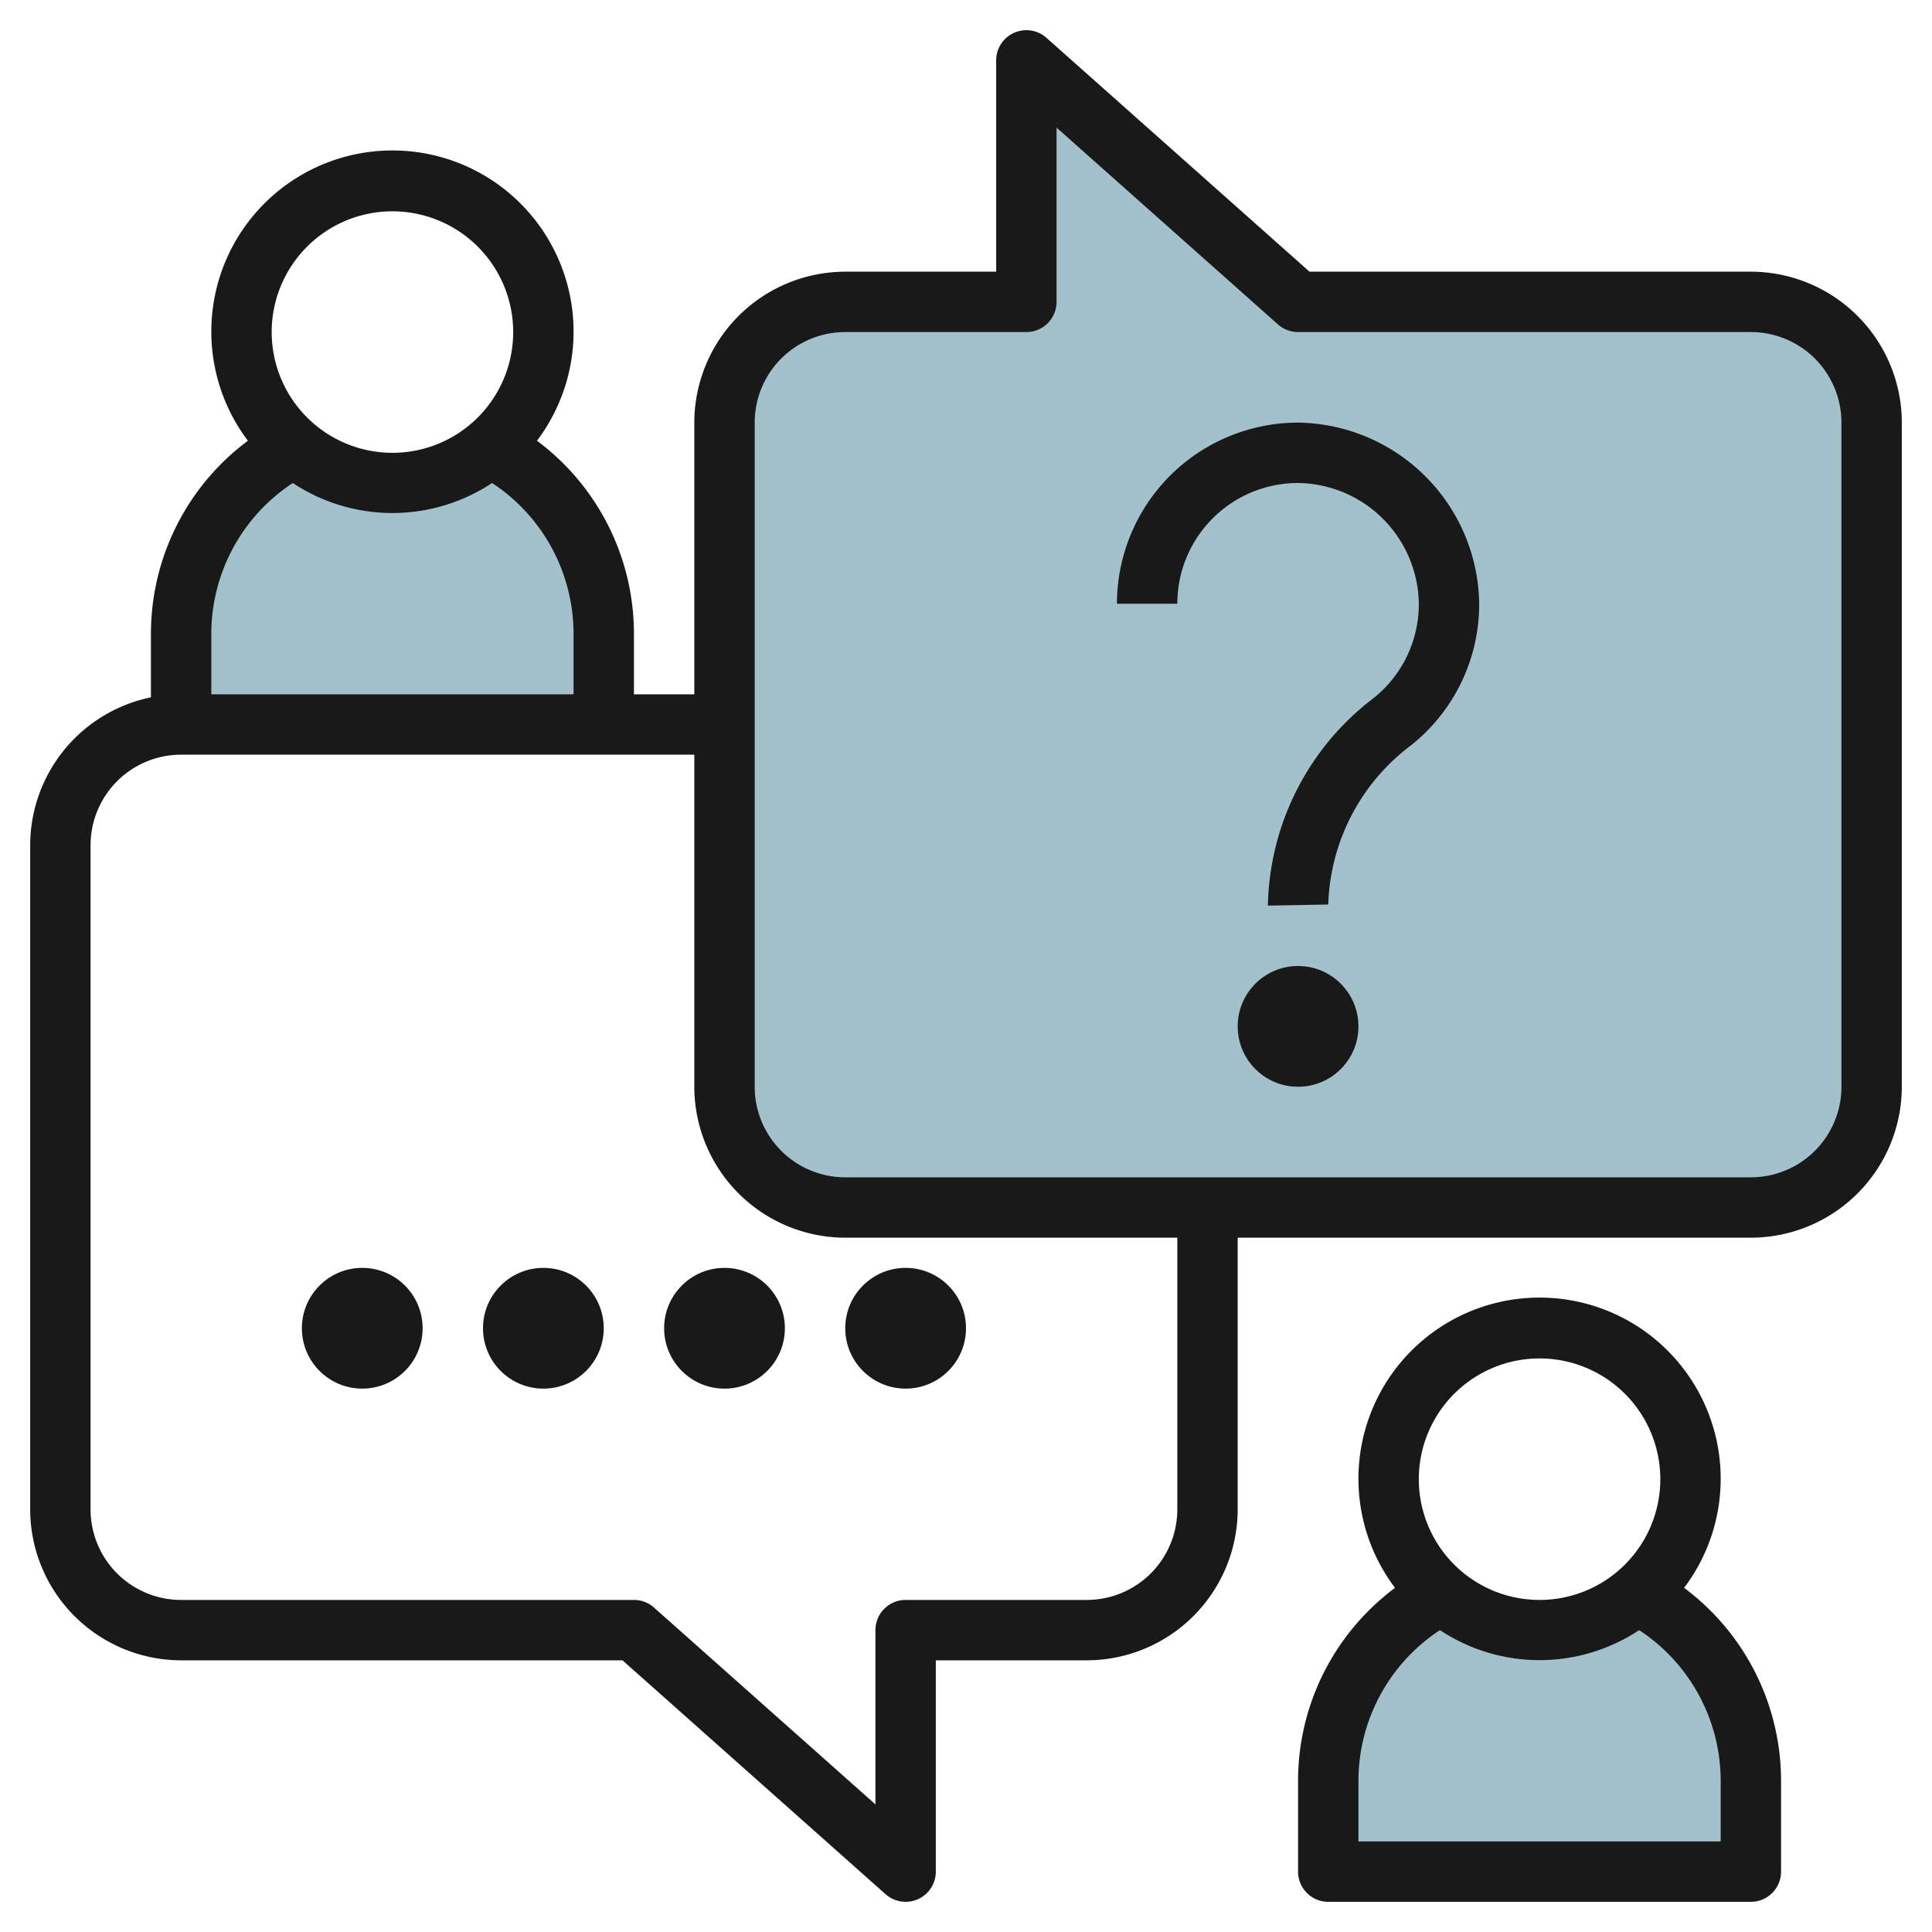 <svg height="512" viewBox="0 0 64 64" width="512" xmlns="http://www.w3.org/2000/svg"><g id="Layer_6" data-name="Layer 6"><path d="m44 62v-3a7 7 0 0 1 3.749-6.2 5 5 0 0 0 6.5 0 7 7 0 0 1 3.751 6.2v3z" fill="#a3c1ca"/><path d="m6 24v-3a7 7 0 0 1 3.749-6.2 5 5 0 0 0 6.5 0 7 7 0 0 1 3.751 6.2v3z" fill="#a3c1ca"/><path d="m34 10v-8l9 8h15a4 4 0 0 1 4 4v22a4 4 0 0 1 -4 4h-30a4 4 0 0 1 -4-4v-22a4 4 0 0 1 4-4z" fill="#a3c1ca"/><g fill="#191919"><path d="m58 9h-14.62l-8.716-7.748a1 1 0 0 0 -1.664.748v7h-5a5.006 5.006 0 0 0 -5 5v9h-2v-2a7.972 7.972 0 0 0 -3.212-6.4 6 6 0 1 0 -9.576 0 7.972 7.972 0 0 0 -3.212 6.4v2.1a5.009 5.009 0 0 0 -4 4.9v22a5.006 5.006 0 0 0 5 5h14.62l8.716 7.748a1 1 0 0 0 1.664-.748v-7h5a5.006 5.006 0 0 0 5-5v-9h17a5.006 5.006 0 0 0 5-5v-22a5.006 5.006 0 0 0 -5-5zm-45-2a4 4 0 1 1 -4 4 4 4 0 0 1 4-4zm-3.3 9a5.973 5.973 0 0 0 6.6 0 5.979 5.979 0 0 1 2.7 5v2h-12v-2a5.979 5.979 0 0 1 2.7-5zm29.3 34a3 3 0 0 1 -3 3h-6a1 1 0 0 0 -1 1v5.773l-7.336-6.521a1 1 0 0 0 -.664-.252h-15a3 3 0 0 1 -3-3v-22a3 3 0 0 1 3-3h17v11a5.006 5.006 0 0 0 5 5h11zm22-14a3 3 0 0 1 -3 3h-30a3 3 0 0 1 -3-3v-22a3 3 0 0 1 3-3h6a1 1 0 0 0 1-1v-5.773l7.336 6.521a1 1 0 0 0 .664.252h15a3 3 0 0 1 3 3z"/><circle cx="43" cy="34" r="2"/><path d="m43 14a6.006 6.006 0 0 0 -6 6h2a4 4 0 0 1 4-4 4.054 4.054 0 0 1 4 4 3.984 3.984 0 0 1 -1.5 3.127 8.844 8.844 0 0 0 -3.5 6.873l2-.037a6.85 6.85 0 0 1 2.743-5.274 5.971 5.971 0 0 0 2.257-4.689 6.081 6.081 0 0 0 -6-6z"/><circle cx="12" cy="44" r="2"/><circle cx="18" cy="44" r="2"/><circle cx="24" cy="44" r="2"/><circle cx="30" cy="44" r="2"/><path d="m43 59v3a1 1 0 0 0 1 1h14a1 1 0 0 0 1-1v-3a7.972 7.972 0 0 0 -3.212-6.4 6 6 0 1 0 -9.576 0 7.972 7.972 0 0 0 -3.212 6.4zm14 0v2h-12v-2a5.979 5.979 0 0 1 2.7-5 5.973 5.973 0 0 0 6.6 0 5.979 5.979 0 0 1 2.7 5zm-6-14a4 4 0 1 1 -4 4 4 4 0 0 1 4-4z"/></g></g></svg>